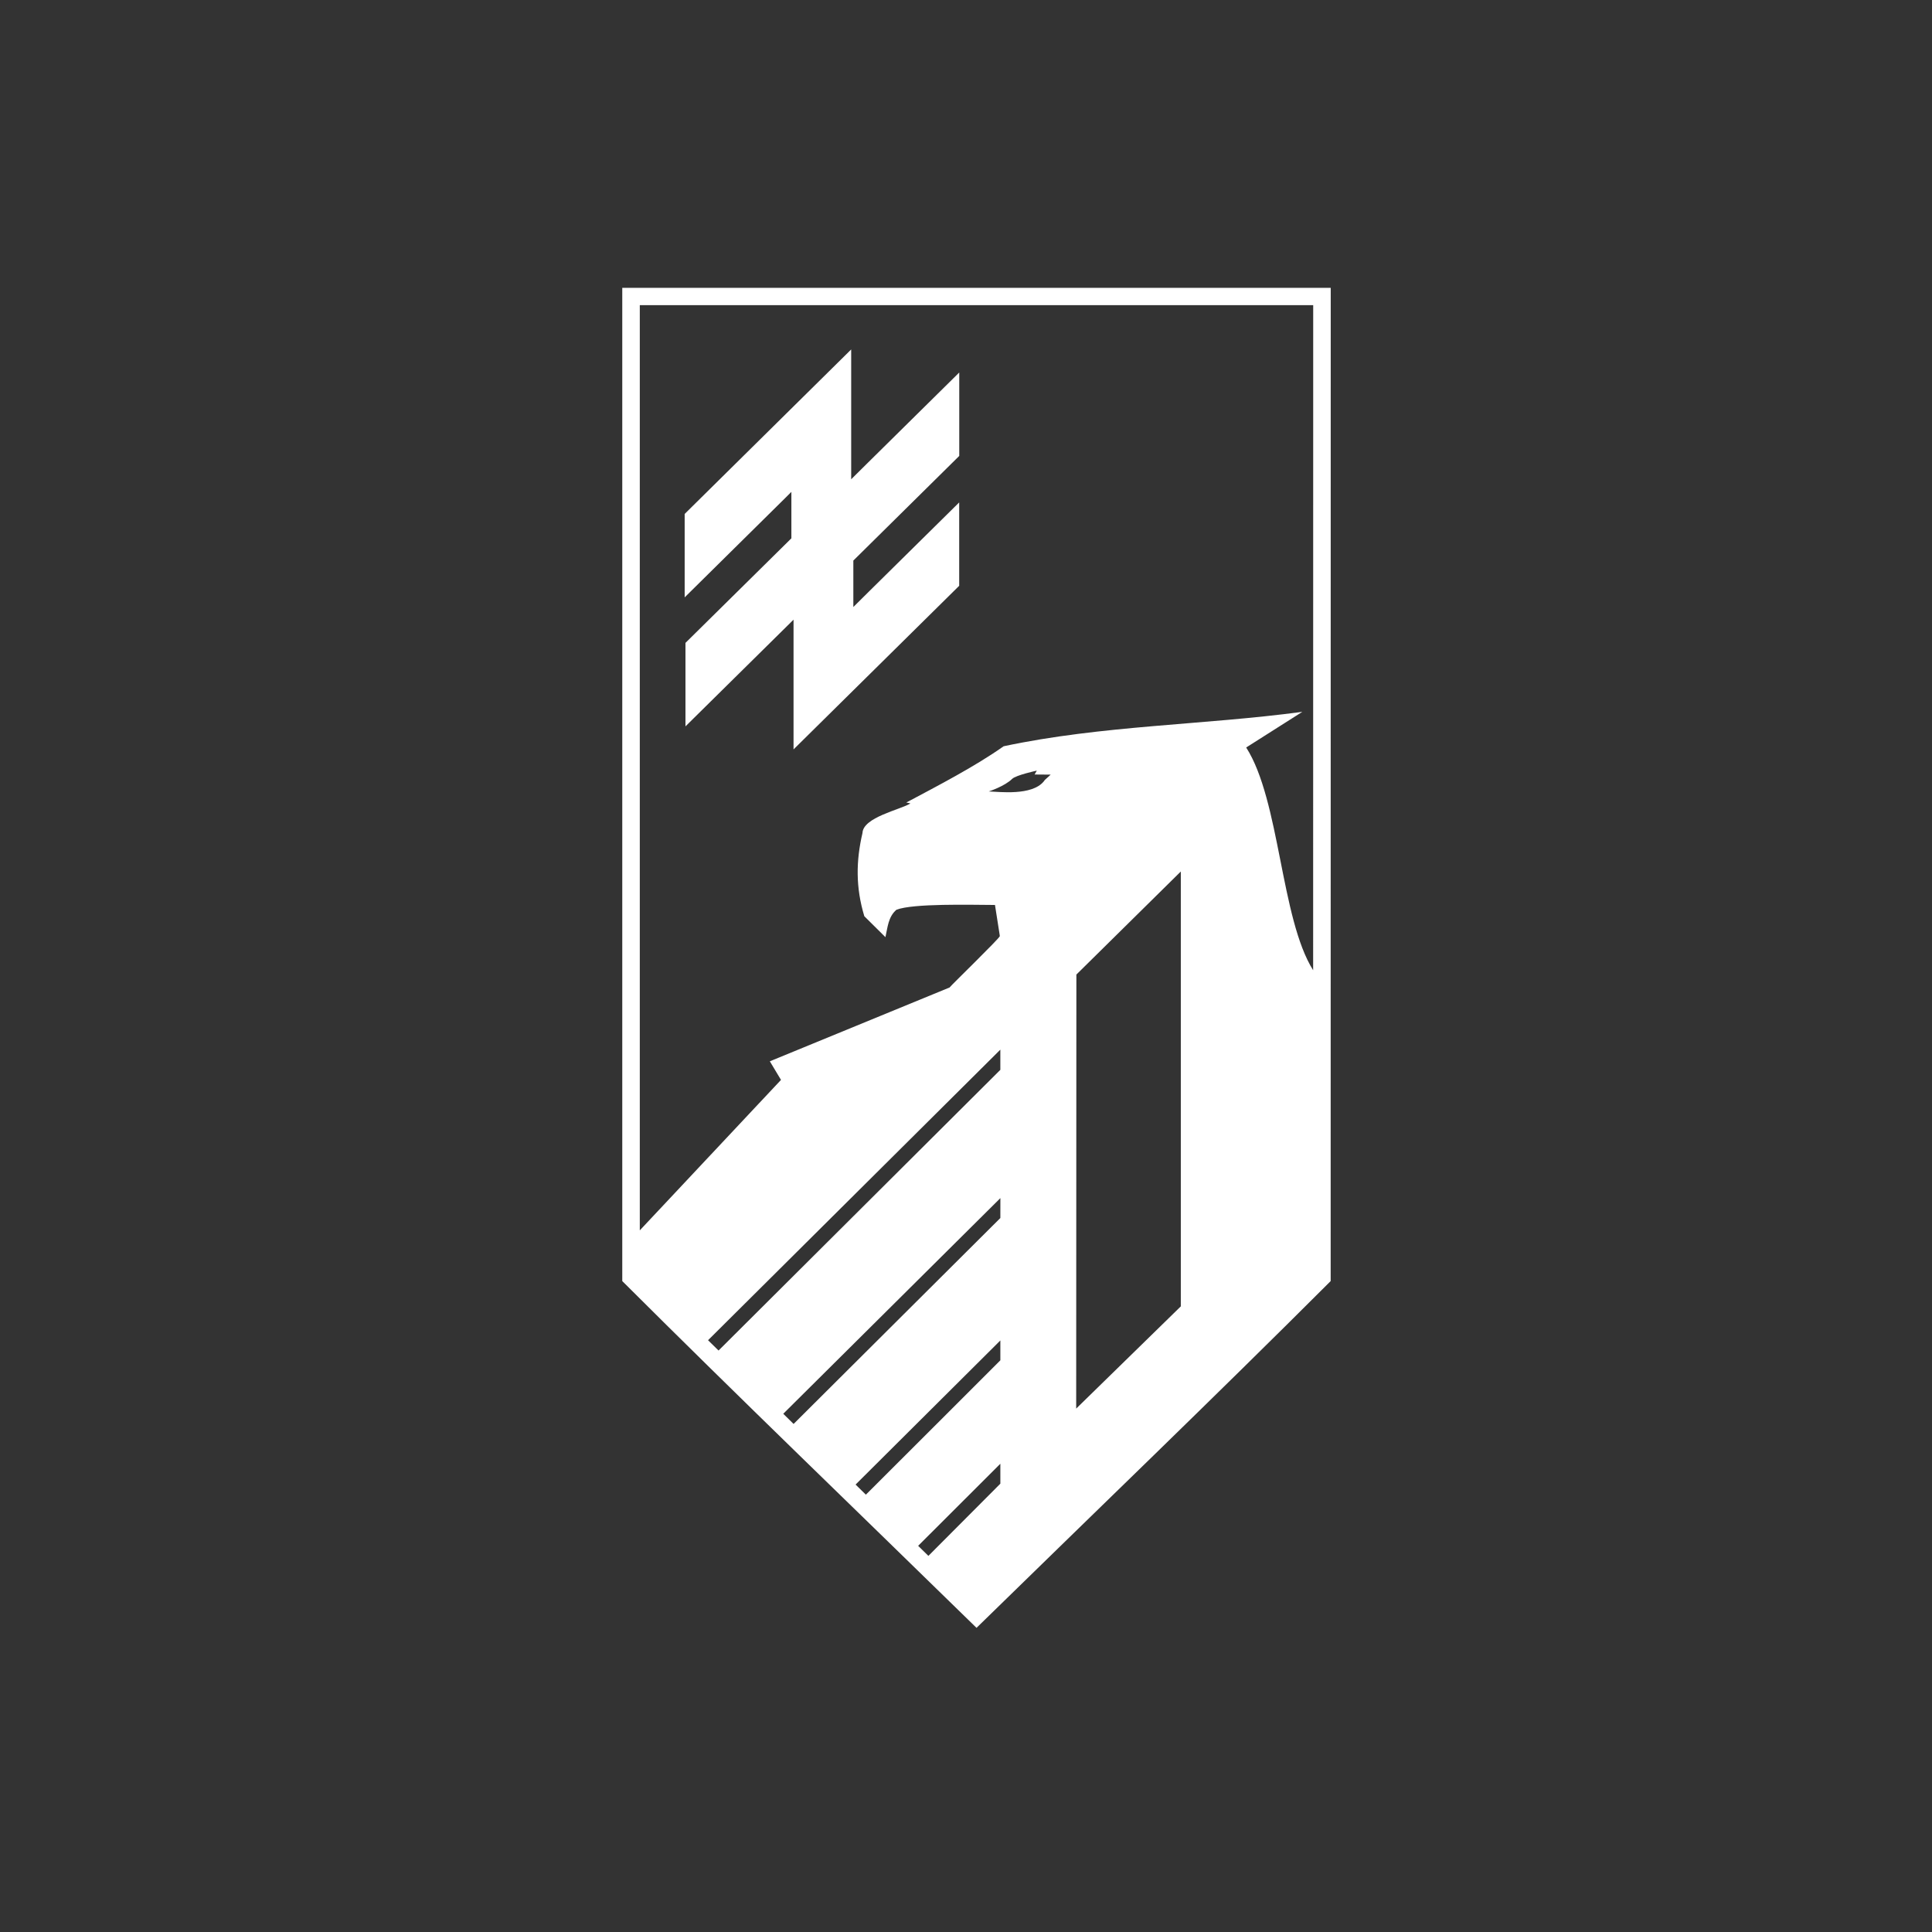 <svg width="128" height="128" viewBox="0 0 128 128" fill="none" xmlns="http://www.w3.org/2000/svg">
<rect x="0" y="0" width="128" height="128" fill="#333333" stroke="none"/>
<path d="M56.393 31.753L57.412 30.743L63.549 24.683H63.553V30.21H63.549L56.536 37.139V40.216L57.554 39.206L63.549 33.287V38.81L52.574 49.65V41.055L45.414 48.124V42.593L52.431 35.665V32.588L52.005 33.013L45.361 39.577V34.05L56.393 23.152V31.753Z" fill="white"/>
<path fill-rule="evenodd" clip-rule="evenodd" d="M88.164 19.069C88.164 34.161 88.16 70.134 88.16 84.875C80.42 92.611 72.523 100.197 64.697 107.849C56.871 100.196 48.975 92.606 41.227 84.875V19.069H88.164ZM60.83 102.415L61.508 103.081L66.276 98.297V96.977L60.83 102.415ZM56.685 98.356L57.366 99.026C57.382 99.007 66.272 90.14 66.276 90.124V88.809L56.685 98.356ZM51.893 93.666L52.578 94.34C52.59 94.328 66.269 80.705 66.276 80.697L66.278 79.378L51.893 93.666ZM71.313 64.567L71.3 93.323L78.232 86.55V57.739L71.313 64.567ZM46.91 88.793C46.927 88.807 47.606 89.476 47.606 89.476C47.606 89.476 66.226 70.929 66.276 70.879H66.275V69.542L46.91 88.793ZM42.388 20.216V81.515L51.743 71.546L51.003 70.314L62.918 65.421V65.417C62.979 65.312 66.233 62.158 66.241 62.02L66.222 61.883L65.92 59.956C64.268 59.948 60.502 59.847 59.394 60.272C58.838 60.74 58.806 61.472 58.662 62.089C58.315 61.745 57.611 61.046 57.264 60.703C56.688 58.802 56.708 57.044 57.142 55.188C57.179 54.146 59.645 53.646 60.319 53.23L60.045 53.169C62.085 52.083 64.597 50.783 66.493 49.442C73.023 48.053 79.708 48.041 86.283 47.161L82.563 49.523C84.808 53.032 84.844 60.858 86.999 64.281L87.003 20.216H42.388ZM68.692 51.055C68.669 51.06 67.313 51.355 67.061 51.6C66.562 52.092 65.527 52.429 65.508 52.435C66.226 52.459 68.362 52.732 69.153 51.77L69.224 51.672C69.447 51.48 69.606 51.323 69.608 51.321C69.371 51.317 68.791 51.313 68.545 51.313L68.692 51.055Z" fill="white"/>
</svg>
